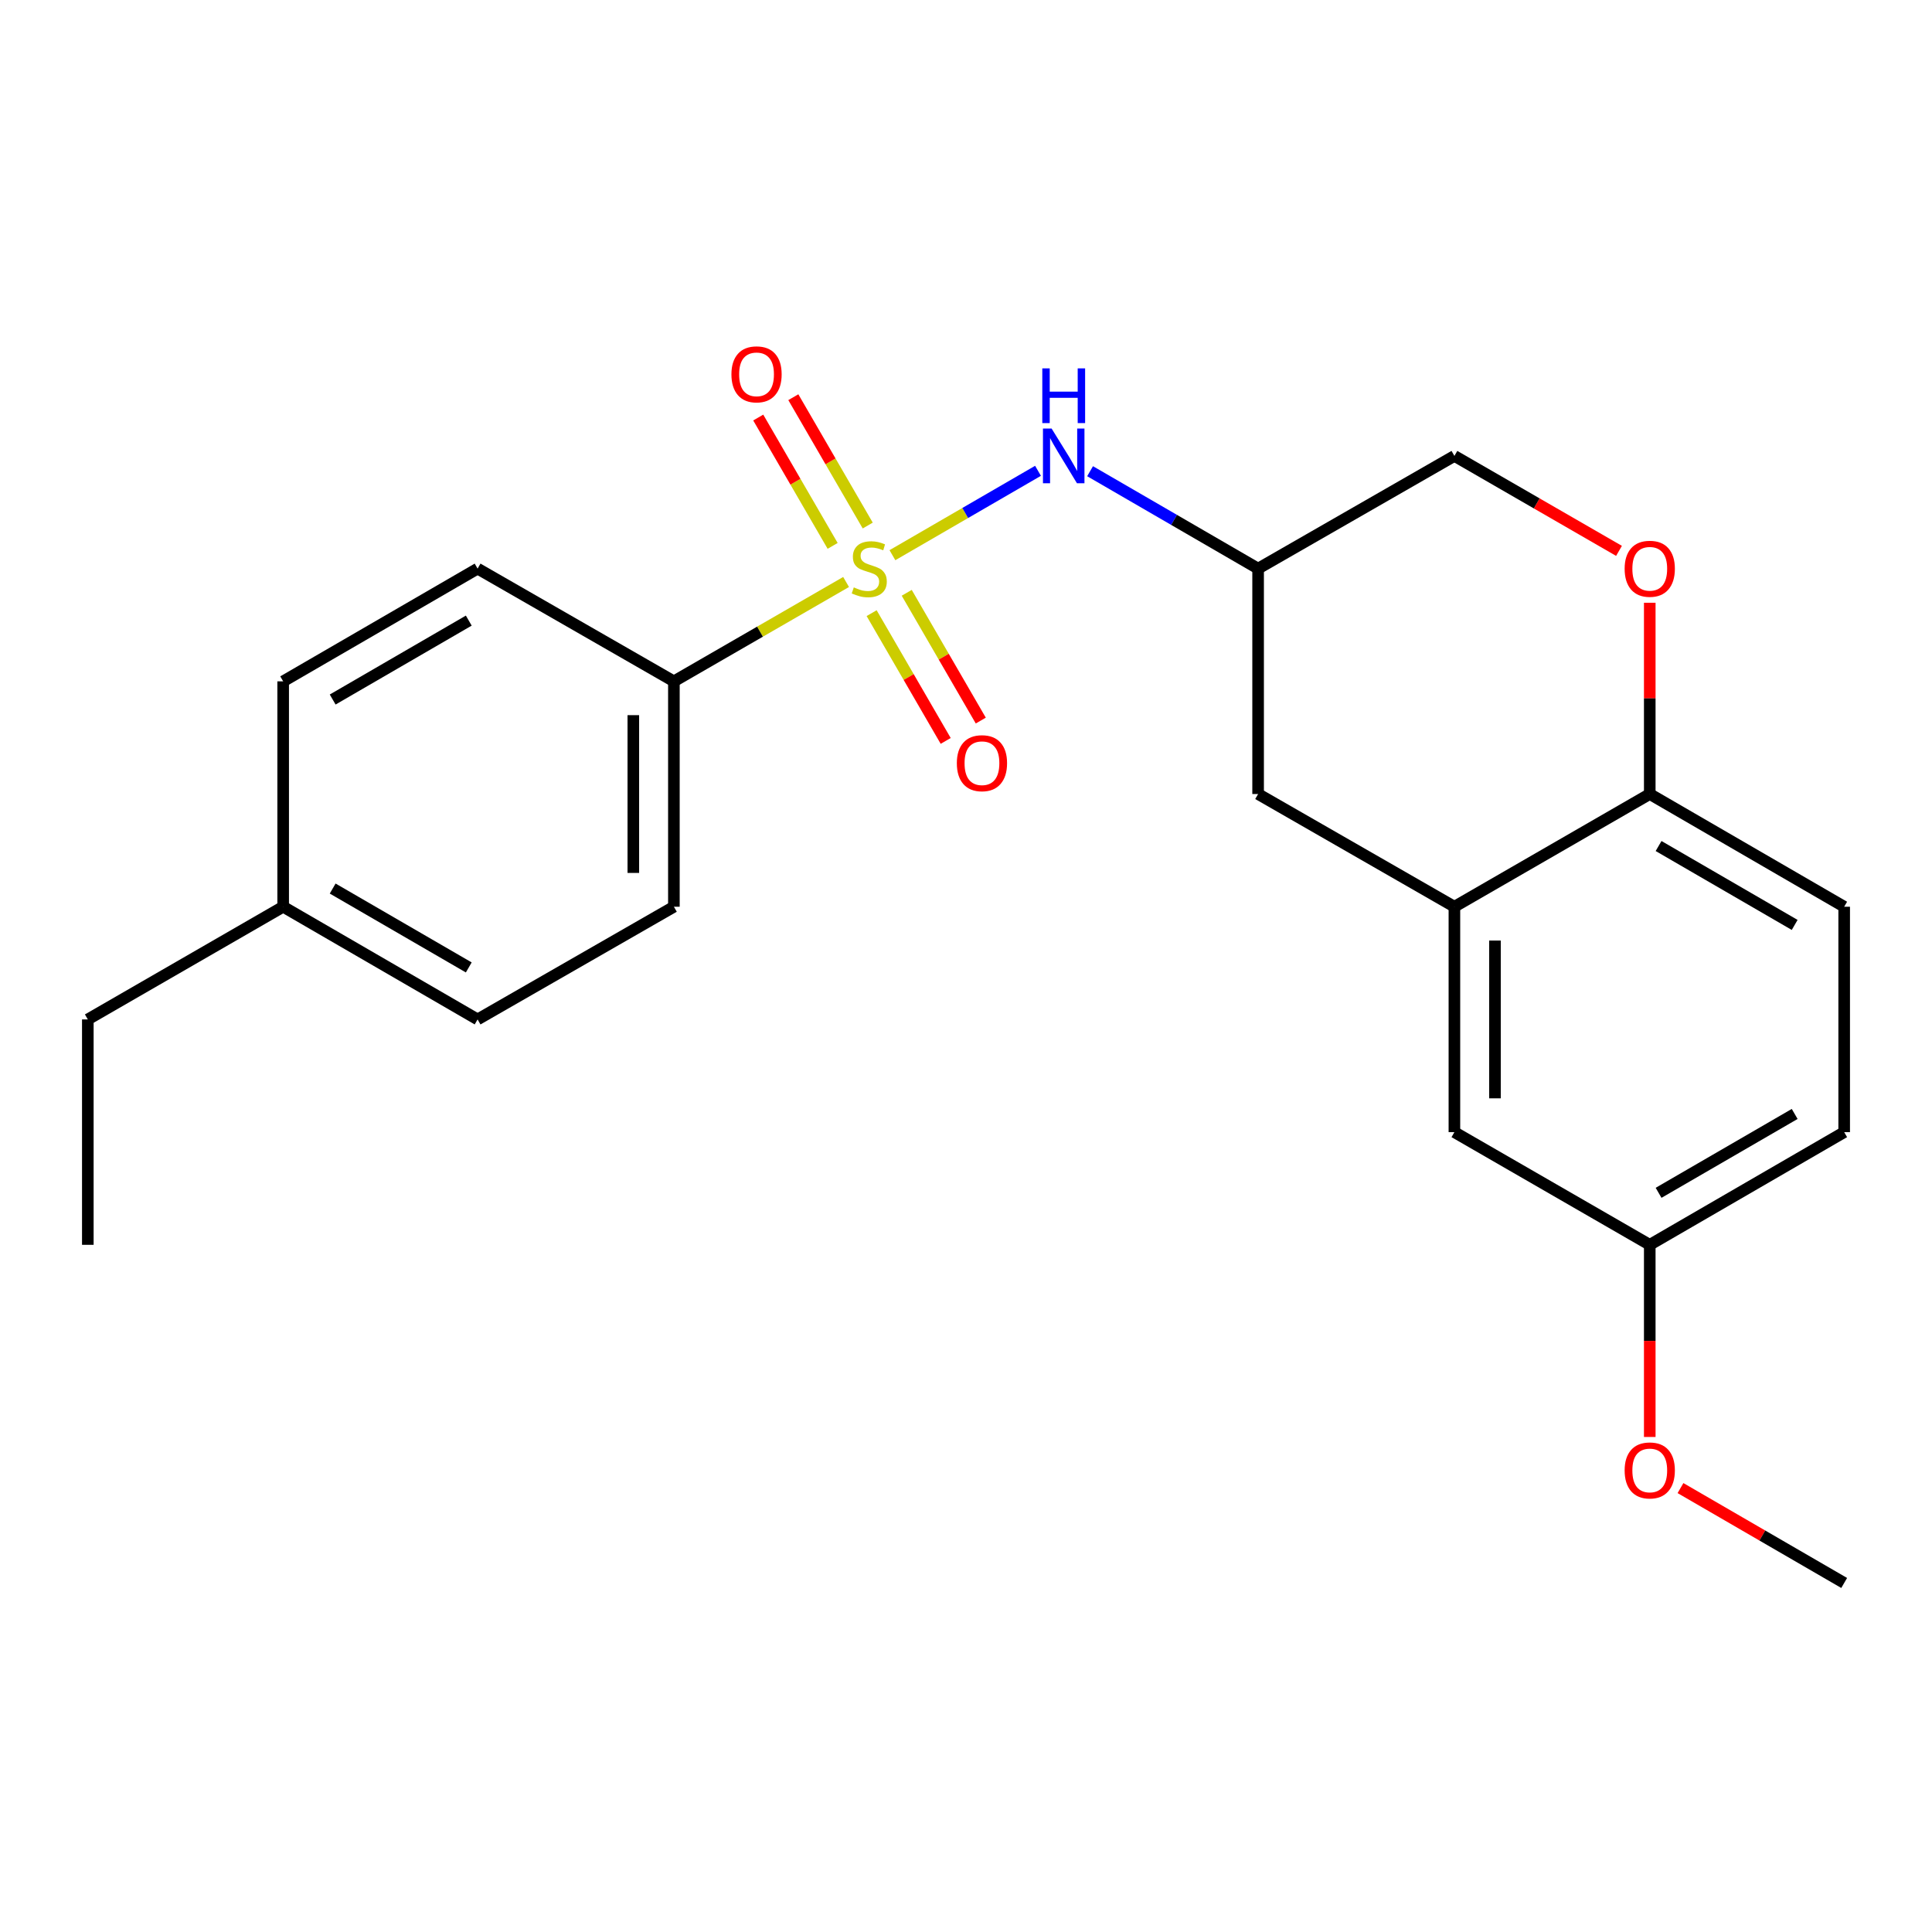 <?xml version='1.0' encoding='iso-8859-1'?>
<svg version='1.1' baseProfile='full'
              xmlns='http://www.w3.org/2000/svg'
                      xmlns:rdkit='http://www.rdkit.org/xml'
                      xmlns:xlink='http://www.w3.org/1999/xlink'
                  xml:space='preserve'
width='1000px' height='1000px' viewBox='0 0 1000 1000'>
<!-- END OF HEADER -->
<rect style='opacity:1.0;fill:#FFFFFF;stroke:none' width='1000' height='1000' x='0' y='0'> </rect>
<path class='bond-0' d='M 461.916,287.364 L 499.594,265.527' style='fill:none;fill-rule:evenodd;stroke:#CCCC00;stroke-width:6px;stroke-linecap:butt;stroke-linejoin:miter;stroke-opacity:1' />
<path class='bond-0' d='M 499.594,265.527 L 537.272,243.691' style='fill:none;fill-rule:evenodd;stroke:#0000FF;stroke-width:6px;stroke-linecap:butt;stroke-linejoin:miter;stroke-opacity:1' />
<path class='bond-2' d='M 437.929,301.236 L 393.366,326.95' style='fill:none;fill-rule:evenodd;stroke:#CCCC00;stroke-width:6px;stroke-linecap:butt;stroke-linejoin:miter;stroke-opacity:1' />
<path class='bond-2' d='M 393.366,326.95 L 348.804,352.665' style='fill:none;fill-rule:evenodd;stroke:#000000;stroke-width:6px;stroke-linecap:butt;stroke-linejoin:miter;stroke-opacity:1' />
<path class='bond-5' d='M 449.137,272.019 L 429.881,238.804' style='fill:none;fill-rule:evenodd;stroke:#CCCC00;stroke-width:6px;stroke-linecap:butt;stroke-linejoin:miter;stroke-opacity:1' />
<path class='bond-5' d='M 429.881,238.804 L 410.625,205.588' style='fill:none;fill-rule:evenodd;stroke:#FF0000;stroke-width:6px;stroke-linecap:butt;stroke-linejoin:miter;stroke-opacity:1' />
<path class='bond-5' d='M 430.974,282.549 L 411.718,249.333' style='fill:none;fill-rule:evenodd;stroke:#CCCC00;stroke-width:6px;stroke-linecap:butt;stroke-linejoin:miter;stroke-opacity:1' />
<path class='bond-5' d='M 411.718,249.333 L 392.462,216.118' style='fill:none;fill-rule:evenodd;stroke:#FF0000;stroke-width:6px;stroke-linecap:butt;stroke-linejoin:miter;stroke-opacity:1' />
<path class='bond-6' d='M 451.156,317.364 L 470.322,350.43' style='fill:none;fill-rule:evenodd;stroke:#CCCC00;stroke-width:6px;stroke-linecap:butt;stroke-linejoin:miter;stroke-opacity:1' />
<path class='bond-6' d='M 470.322,350.43 L 489.488,383.496' style='fill:none;fill-rule:evenodd;stroke:#FF0000;stroke-width:6px;stroke-linecap:butt;stroke-linejoin:miter;stroke-opacity:1' />
<path class='bond-6' d='M 469.32,306.835 L 488.486,339.902' style='fill:none;fill-rule:evenodd;stroke:#CCCC00;stroke-width:6px;stroke-linecap:butt;stroke-linejoin:miter;stroke-opacity:1' />
<path class='bond-6' d='M 488.486,339.902 L 507.652,372.968' style='fill:none;fill-rule:evenodd;stroke:#FF0000;stroke-width:6px;stroke-linecap:butt;stroke-linejoin:miter;stroke-opacity:1' />
<path class='bond-7' d='M 564.221,243.893 L 607.709,269.102' style='fill:none;fill-rule:evenodd;stroke:#0000FF;stroke-width:6px;stroke-linecap:butt;stroke-linejoin:miter;stroke-opacity:1' />
<path class='bond-7' d='M 607.709,269.102 L 651.196,294.312' style='fill:none;fill-rule:evenodd;stroke:#000000;stroke-width:6px;stroke-linecap:butt;stroke-linejoin:miter;stroke-opacity:1' />
<path class='bond-1' d='M 752.799,469.325 L 651.196,410.984' style='fill:none;fill-rule:evenodd;stroke:#000000;stroke-width:6px;stroke-linecap:butt;stroke-linejoin:miter;stroke-opacity:1' />
<path class='bond-9' d='M 752.799,469.325 L 752.799,585.997' style='fill:none;fill-rule:evenodd;stroke:#000000;stroke-width:6px;stroke-linecap:butt;stroke-linejoin:miter;stroke-opacity:1' />
<path class='bond-9' d='M 773.793,486.826 L 773.793,568.496' style='fill:none;fill-rule:evenodd;stroke:#000000;stroke-width:6px;stroke-linecap:butt;stroke-linejoin:miter;stroke-opacity:1' />
<path class='bond-24' d='M 752.799,469.325 L 853.911,410.984' style='fill:none;fill-rule:evenodd;stroke:#000000;stroke-width:6px;stroke-linecap:butt;stroke-linejoin:miter;stroke-opacity:1' />
<path class='bond-11' d='M 348.804,352.665 L 348.804,469.325' style='fill:none;fill-rule:evenodd;stroke:#000000;stroke-width:6px;stroke-linecap:butt;stroke-linejoin:miter;stroke-opacity:1' />
<path class='bond-11' d='M 327.809,370.164 L 327.809,451.826' style='fill:none;fill-rule:evenodd;stroke:#000000;stroke-width:6px;stroke-linecap:butt;stroke-linejoin:miter;stroke-opacity:1' />
<path class='bond-12' d='M 348.804,352.665 L 247.201,294.312' style='fill:none;fill-rule:evenodd;stroke:#000000;stroke-width:6px;stroke-linecap:butt;stroke-linejoin:miter;stroke-opacity:1' />
<path class='bond-3' d='M 837.993,285.129 L 795.396,260.555' style='fill:none;fill-rule:evenodd;stroke:#FF0000;stroke-width:6px;stroke-linecap:butt;stroke-linejoin:miter;stroke-opacity:1' />
<path class='bond-3' d='M 795.396,260.555 L 752.799,235.982' style='fill:none;fill-rule:evenodd;stroke:#000000;stroke-width:6px;stroke-linecap:butt;stroke-linejoin:miter;stroke-opacity:1' />
<path class='bond-4' d='M 853.911,311.988 L 853.911,361.486' style='fill:none;fill-rule:evenodd;stroke:#FF0000;stroke-width:6px;stroke-linecap:butt;stroke-linejoin:miter;stroke-opacity:1' />
<path class='bond-4' d='M 853.911,361.486 L 853.911,410.984' style='fill:none;fill-rule:evenodd;stroke:#000000;stroke-width:6px;stroke-linecap:butt;stroke-linejoin:miter;stroke-opacity:1' />
<path class='bond-13' d='M 853.911,410.984 L 954.545,469.325' style='fill:none;fill-rule:evenodd;stroke:#000000;stroke-width:6px;stroke-linecap:butt;stroke-linejoin:miter;stroke-opacity:1' />
<path class='bond-13' d='M 858.476,437.898 L 928.92,478.737' style='fill:none;fill-rule:evenodd;stroke:#000000;stroke-width:6px;stroke-linecap:butt;stroke-linejoin:miter;stroke-opacity:1' />
<path class='bond-8' d='M 651.196,294.312 L 651.196,410.984' style='fill:none;fill-rule:evenodd;stroke:#000000;stroke-width:6px;stroke-linecap:butt;stroke-linejoin:miter;stroke-opacity:1' />
<path class='bond-10' d='M 651.196,294.312 L 752.799,235.982' style='fill:none;fill-rule:evenodd;stroke:#000000;stroke-width:6px;stroke-linecap:butt;stroke-linejoin:miter;stroke-opacity:1' />
<path class='bond-14' d='M 752.799,585.997 L 853.911,644.316' style='fill:none;fill-rule:evenodd;stroke:#000000;stroke-width:6px;stroke-linecap:butt;stroke-linejoin:miter;stroke-opacity:1' />
<path class='bond-16' d='M 348.804,469.325 L 247.201,527.655' style='fill:none;fill-rule:evenodd;stroke:#000000;stroke-width:6px;stroke-linecap:butt;stroke-linejoin:miter;stroke-opacity:1' />
<path class='bond-17' d='M 247.201,294.312 L 146.567,352.665' style='fill:none;fill-rule:evenodd;stroke:#000000;stroke-width:6px;stroke-linecap:butt;stroke-linejoin:miter;stroke-opacity:1' />
<path class='bond-17' d='M 242.638,321.227 L 172.194,362.074' style='fill:none;fill-rule:evenodd;stroke:#000000;stroke-width:6px;stroke-linecap:butt;stroke-linejoin:miter;stroke-opacity:1' />
<path class='bond-15' d='M 954.545,469.325 L 954.545,585.997' style='fill:none;fill-rule:evenodd;stroke:#000000;stroke-width:6px;stroke-linecap:butt;stroke-linejoin:miter;stroke-opacity:1' />
<path class='bond-19' d='M 853.911,644.316 L 853.911,694.044' style='fill:none;fill-rule:evenodd;stroke:#000000;stroke-width:6px;stroke-linecap:butt;stroke-linejoin:miter;stroke-opacity:1' />
<path class='bond-19' d='M 853.911,694.044 L 853.911,743.773' style='fill:none;fill-rule:evenodd;stroke:#FF0000;stroke-width:6px;stroke-linecap:butt;stroke-linejoin:miter;stroke-opacity:1' />
<path class='bond-25' d='M 853.911,644.316 L 954.545,585.997' style='fill:none;fill-rule:evenodd;stroke:#000000;stroke-width:6px;stroke-linecap:butt;stroke-linejoin:miter;stroke-opacity:1' />
<path class='bond-25' d='M 858.48,617.403 L 928.924,576.58' style='fill:none;fill-rule:evenodd;stroke:#000000;stroke-width:6px;stroke-linecap:butt;stroke-linejoin:miter;stroke-opacity:1' />
<path class='bond-23' d='M 247.201,527.655 L 146.567,469.325' style='fill:none;fill-rule:evenodd;stroke:#000000;stroke-width:6px;stroke-linecap:butt;stroke-linejoin:miter;stroke-opacity:1' />
<path class='bond-23' d='M 242.634,500.742 L 172.19,459.911' style='fill:none;fill-rule:evenodd;stroke:#000000;stroke-width:6px;stroke-linecap:butt;stroke-linejoin:miter;stroke-opacity:1' />
<path class='bond-18' d='M 146.567,352.665 L 146.567,469.325' style='fill:none;fill-rule:evenodd;stroke:#000000;stroke-width:6px;stroke-linecap:butt;stroke-linejoin:miter;stroke-opacity:1' />
<path class='bond-20' d='M 146.567,469.325 L 45.455,527.655' style='fill:none;fill-rule:evenodd;stroke:#000000;stroke-width:6px;stroke-linecap:butt;stroke-linejoin:miter;stroke-opacity:1' />
<path class='bond-21' d='M 869.819,770.231 L 912.182,794.786' style='fill:none;fill-rule:evenodd;stroke:#FF0000;stroke-width:6px;stroke-linecap:butt;stroke-linejoin:miter;stroke-opacity:1' />
<path class='bond-21' d='M 912.182,794.786 L 954.545,819.341' style='fill:none;fill-rule:evenodd;stroke:#000000;stroke-width:6px;stroke-linecap:butt;stroke-linejoin:miter;stroke-opacity:1' />
<path class='bond-22' d='M 45.455,527.655 L 45.455,644.316' style='fill:none;fill-rule:evenodd;stroke:#000000;stroke-width:6px;stroke-linecap:butt;stroke-linejoin:miter;stroke-opacity:1' />
<path  class='atom-0' d='M 441.928 304.032
Q 442.248 304.152, 443.568 304.712
Q 444.888 305.272, 446.328 305.632
Q 447.808 305.952, 449.248 305.952
Q 451.928 305.952, 453.488 304.672
Q 455.048 303.352, 455.048 301.072
Q 455.048 299.512, 454.248 298.552
Q 453.488 297.592, 452.288 297.072
Q 451.088 296.552, 449.088 295.952
Q 446.568 295.192, 445.048 294.472
Q 443.568 293.752, 442.488 292.232
Q 441.448 290.712, 441.448 288.152
Q 441.448 284.592, 443.848 282.392
Q 446.288 280.192, 451.088 280.192
Q 454.368 280.192, 458.088 281.752
L 457.168 284.832
Q 453.768 283.432, 451.208 283.432
Q 448.448 283.432, 446.928 284.592
Q 445.408 285.712, 445.448 287.672
Q 445.448 289.192, 446.208 290.112
Q 447.008 291.032, 448.128 291.552
Q 449.288 292.072, 451.208 292.672
Q 453.768 293.472, 455.288 294.272
Q 456.808 295.072, 457.888 296.712
Q 459.008 298.312, 459.008 301.072
Q 459.008 304.992, 456.368 307.112
Q 453.768 309.192, 449.408 309.192
Q 446.888 309.192, 444.968 308.632
Q 443.088 308.112, 440.848 307.192
L 441.928 304.032
' fill='#CCCC00'/>
<path  class='atom-1' d='M 544.314 221.822
L 553.594 236.822
Q 554.514 238.302, 555.994 240.982
Q 557.474 243.662, 557.554 243.822
L 557.554 221.822
L 561.314 221.822
L 561.314 250.142
L 557.434 250.142
L 547.474 233.742
Q 546.314 231.822, 545.074 229.622
Q 543.874 227.422, 543.514 226.742
L 543.514 250.142
L 539.834 250.142
L 539.834 221.822
L 544.314 221.822
' fill='#0000FF'/>
<path  class='atom-1' d='M 539.494 190.67
L 543.334 190.67
L 543.334 202.71
L 557.814 202.71
L 557.814 190.67
L 561.654 190.67
L 561.654 218.99
L 557.814 218.99
L 557.814 205.91
L 543.334 205.91
L 543.334 218.99
L 539.494 218.99
L 539.494 190.67
' fill='#0000FF'/>
<path  class='atom-4' d='M 840.911 294.392
Q 840.911 287.592, 844.271 283.792
Q 847.631 279.992, 853.911 279.992
Q 860.191 279.992, 863.551 283.792
Q 866.911 287.592, 866.911 294.392
Q 866.911 301.272, 863.511 305.192
Q 860.111 309.072, 853.911 309.072
Q 847.671 309.072, 844.271 305.192
Q 840.911 301.312, 840.911 294.392
M 853.911 305.872
Q 858.231 305.872, 860.551 302.992
Q 862.911 300.072, 862.911 294.392
Q 862.911 288.832, 860.551 286.032
Q 858.231 283.192, 853.911 283.192
Q 849.591 283.192, 847.231 285.992
Q 844.911 288.792, 844.911 294.392
Q 844.911 300.112, 847.231 302.992
Q 849.591 305.872, 853.911 305.872
' fill='#FF0000'/>
<path  class='atom-6' d='M 378.586 193.757
Q 378.586 186.957, 381.946 183.157
Q 385.306 179.357, 391.586 179.357
Q 397.866 179.357, 401.226 183.157
Q 404.586 186.957, 404.586 193.757
Q 404.586 200.637, 401.186 204.557
Q 397.786 208.437, 391.586 208.437
Q 385.346 208.437, 381.946 204.557
Q 378.586 200.677, 378.586 193.757
M 391.586 205.237
Q 395.906 205.237, 398.226 202.357
Q 400.586 199.437, 400.586 193.757
Q 400.586 188.197, 398.226 185.397
Q 395.906 182.557, 391.586 182.557
Q 387.266 182.557, 384.906 185.357
Q 382.586 188.157, 382.586 193.757
Q 382.586 199.477, 384.906 202.357
Q 387.266 205.237, 391.586 205.237
' fill='#FF0000'/>
<path  class='atom-7' d='M 495.258 395.026
Q 495.258 388.226, 498.618 384.426
Q 501.978 380.626, 508.258 380.626
Q 514.538 380.626, 517.898 384.426
Q 521.258 388.226, 521.258 395.026
Q 521.258 401.906, 517.858 405.826
Q 514.458 409.706, 508.258 409.706
Q 502.018 409.706, 498.618 405.826
Q 495.258 401.946, 495.258 395.026
M 508.258 406.506
Q 512.578 406.506, 514.898 403.626
Q 517.258 400.706, 517.258 395.026
Q 517.258 389.466, 514.898 386.666
Q 512.578 383.826, 508.258 383.826
Q 503.938 383.826, 501.578 386.626
Q 499.258 389.426, 499.258 395.026
Q 499.258 400.746, 501.578 403.626
Q 503.938 406.506, 508.258 406.506
' fill='#FF0000'/>
<path  class='atom-20' d='M 840.911 761.091
Q 840.911 754.291, 844.271 750.491
Q 847.631 746.691, 853.911 746.691
Q 860.191 746.691, 863.551 750.491
Q 866.911 754.291, 866.911 761.091
Q 866.911 767.971, 863.511 771.891
Q 860.111 775.771, 853.911 775.771
Q 847.671 775.771, 844.271 771.891
Q 840.911 768.011, 840.911 761.091
M 853.911 772.571
Q 858.231 772.571, 860.551 769.691
Q 862.911 766.771, 862.911 761.091
Q 862.911 755.531, 860.551 752.731
Q 858.231 749.891, 853.911 749.891
Q 849.591 749.891, 847.231 752.691
Q 844.911 755.491, 844.911 761.091
Q 844.911 766.811, 847.231 769.691
Q 849.591 772.571, 853.911 772.571
' fill='#FF0000'/>
</svg>
